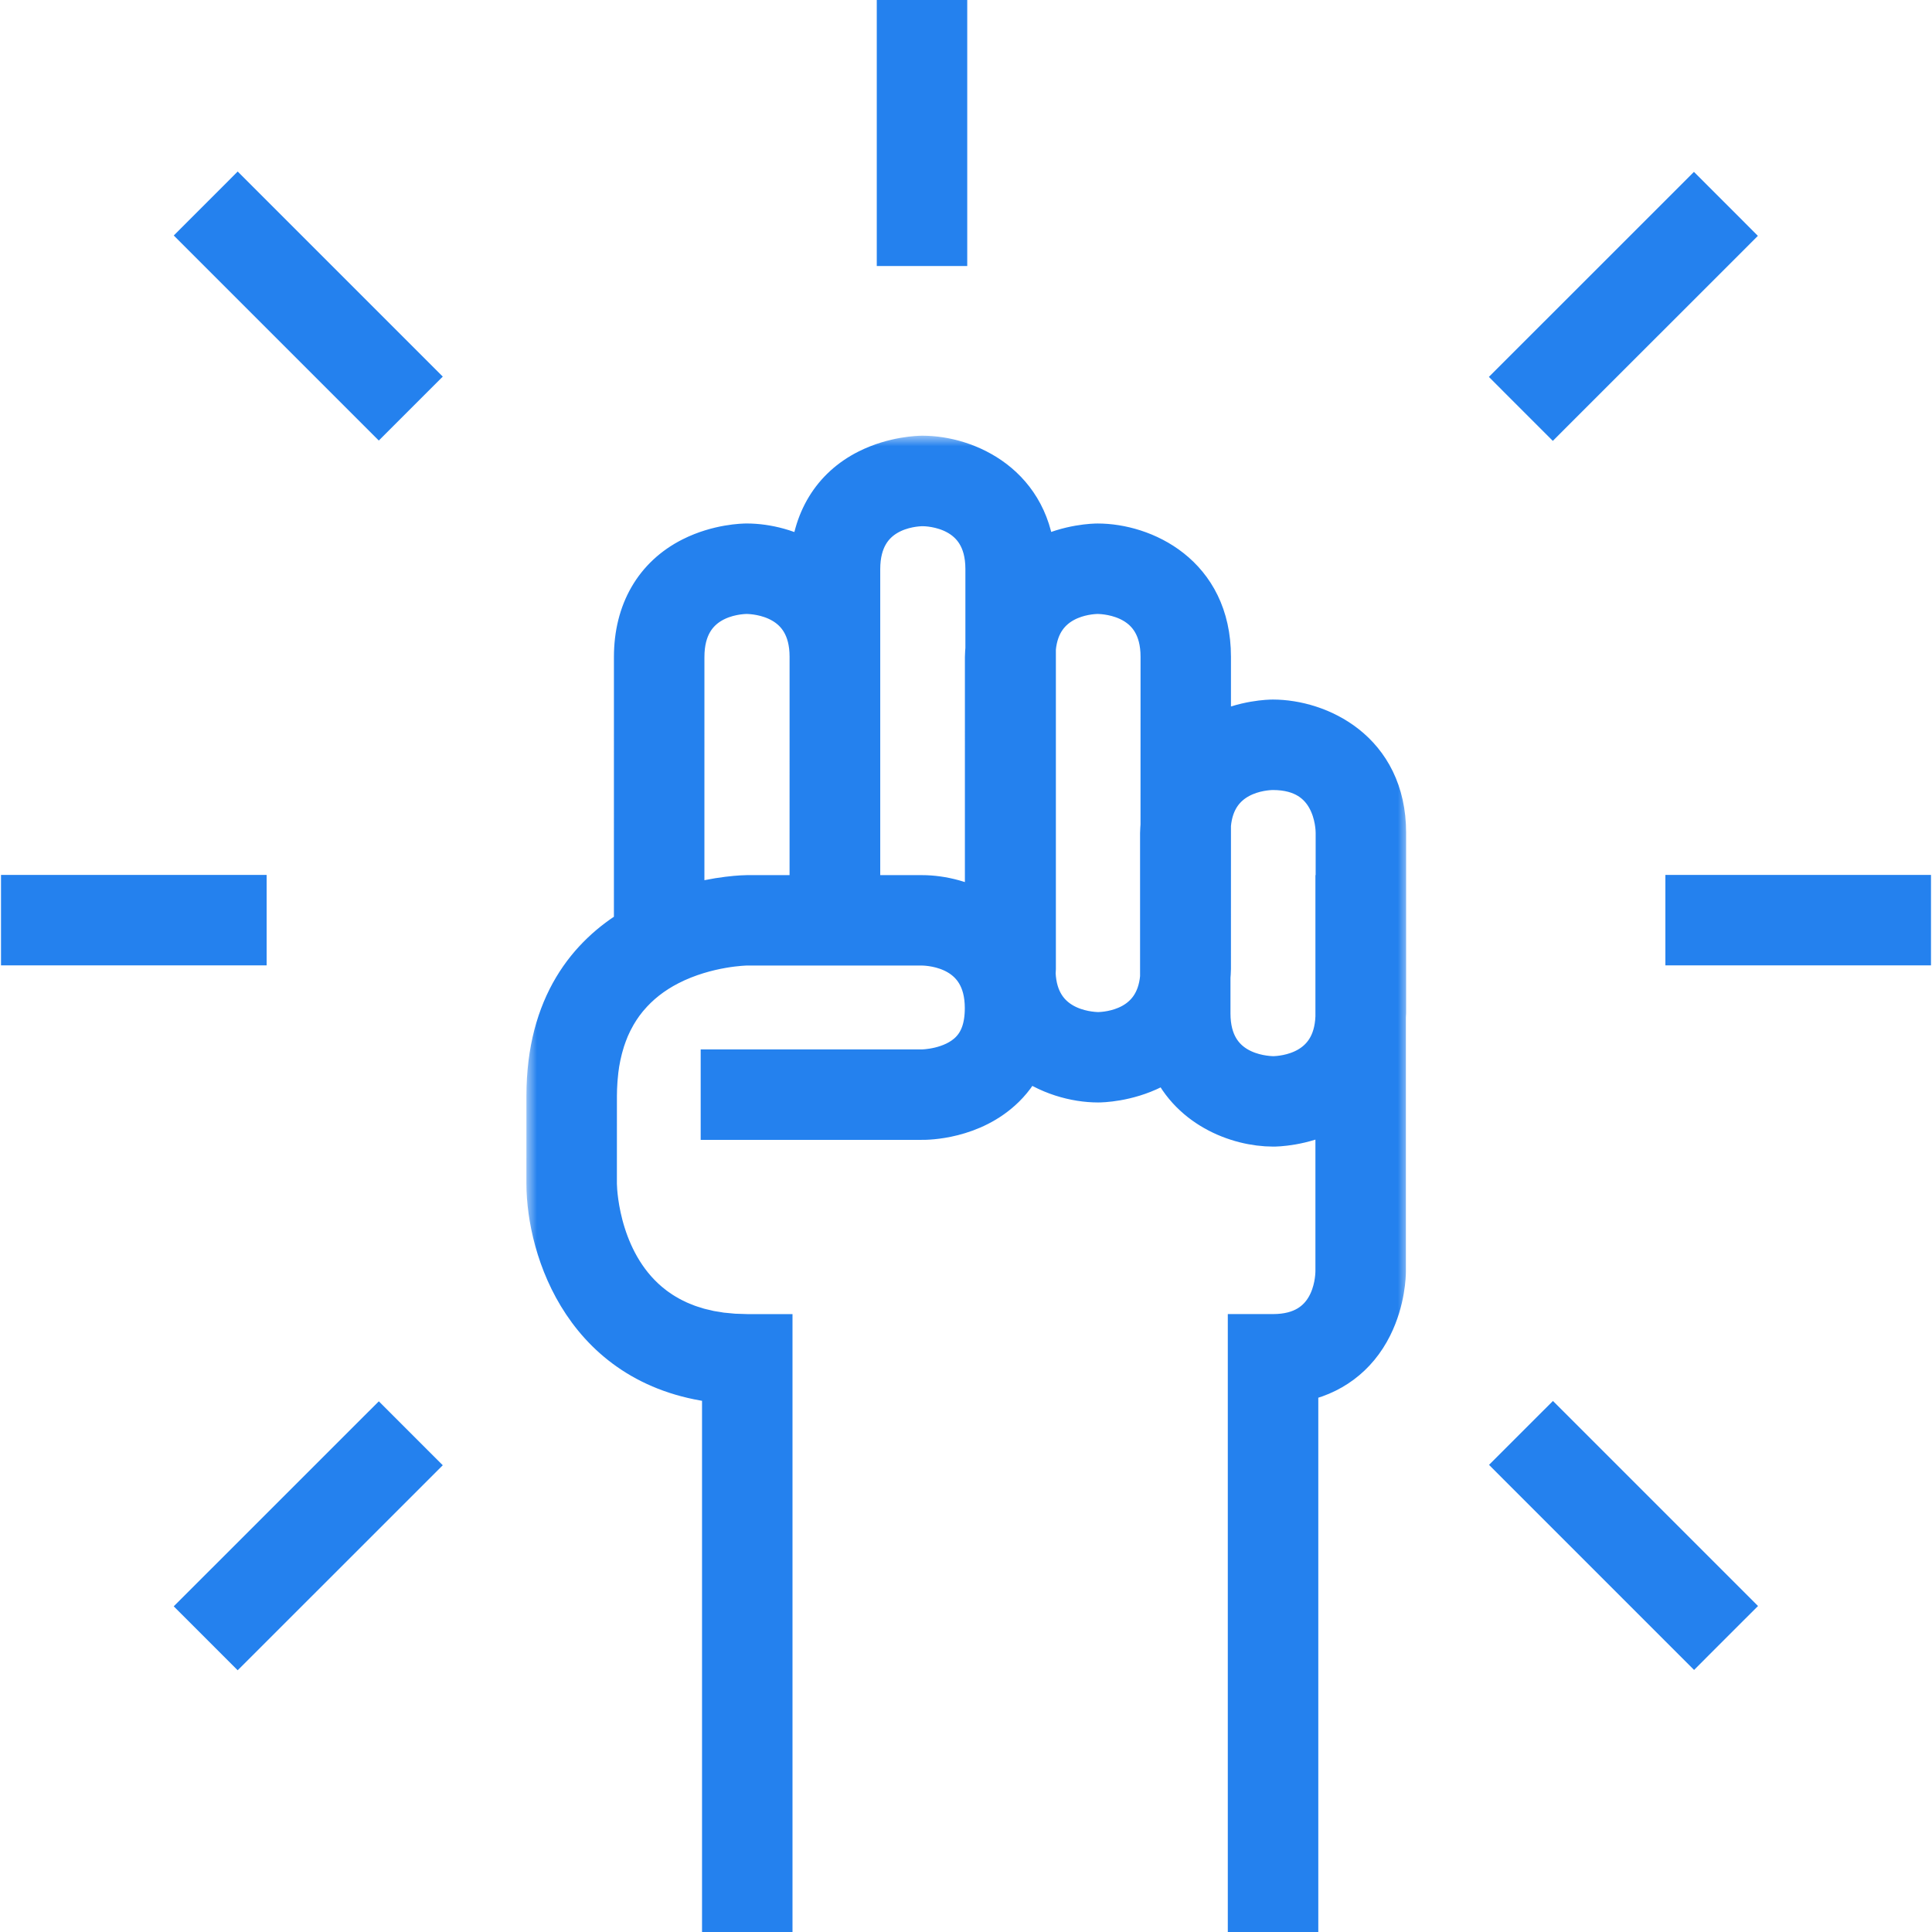 <svg width="92" height="92" viewBox="0 0 92 92" fill="none" xmlns="http://www.w3.org/2000/svg">
<mask id="path-1-outside-1" maskUnits="userSpaceOnUse" x="25.067" y="20.748" width="42" height="72" fill="black">
<rect fill="white" x="25.067" y="20.748" width="42" height="72"/>
<path d="M60.612 34.312C60.477 34.312 59.259 34.331 58.008 34.961C57.869 35.03 57.745 35.113 57.617 35.192V31.274C57.617 27.353 54.42 25.929 52.271 25.929C52.136 25.929 50.917 25.947 49.667 26.577C49.524 26.649 49.396 26.734 49.264 26.816C49.114 23.109 46.029 21.748 43.932 21.748C43.797 21.748 42.579 21.766 41.328 22.396C39.649 23.242 38.703 24.814 38.623 26.834C37.638 26.2 36.498 25.928 35.559 25.928C35.424 25.928 34.206 25.946 32.955 26.576C31.201 27.46 30.235 29.132 30.235 31.284L30.234 44.205C28.069 45.489 26.068 47.847 26.068 52.186L26.067 56.371C26.076 59.485 27.872 65.222 34.43 65.827V91H36.738V65.883V63.576H35.584C35.582 63.576 35.58 63.576 35.578 63.576C35.47 63.576 35.368 63.569 35.263 63.566C35.155 63.562 35.043 63.562 34.939 63.555C34.844 63.549 34.755 63.537 34.663 63.529C34.554 63.519 34.442 63.511 34.336 63.498C34.256 63.487 34.182 63.472 34.104 63.459C33.993 63.441 33.879 63.426 33.771 63.404C33.709 63.39 33.651 63.375 33.59 63.36C33.473 63.334 33.355 63.308 33.243 63.277C33.19 63.261 33.141 63.244 33.09 63.228C32.975 63.193 32.86 63.159 32.751 63.119C32.705 63.103 32.663 63.084 32.617 63.066C32.508 63.023 32.397 62.98 32.293 62.933C32.263 62.92 32.236 62.905 32.207 62.891C32.092 62.837 31.977 62.782 31.869 62.722C31.846 62.709 31.824 62.695 31.801 62.682C31.69 62.62 31.581 62.556 31.477 62.488C31.455 62.474 31.435 62.459 31.413 62.444C31.311 62.376 31.21 62.306 31.114 62.234C31.113 62.232 31.111 62.231 31.11 62.23C28.568 60.291 28.389 56.888 28.377 56.416C28.376 56.395 28.376 56.379 28.376 56.369L28.377 52.187C28.377 51.941 28.388 51.705 28.404 51.47C28.408 51.412 28.412 51.355 28.418 51.297C28.437 51.071 28.462 50.849 28.497 50.634C28.498 50.63 28.498 50.625 28.499 50.62C28.536 50.399 28.582 50.185 28.635 49.975C28.647 49.93 28.658 49.885 28.671 49.839C28.727 49.635 28.788 49.435 28.859 49.242C28.859 49.241 28.859 49.24 28.86 49.239C28.934 49.041 29.019 48.849 29.11 48.664C29.126 48.631 29.143 48.598 29.16 48.566C29.348 48.198 29.571 47.856 29.828 47.541C29.846 47.52 29.865 47.496 29.884 47.475C30.405 46.856 31.057 46.34 31.846 45.934C33.664 45 35.549 44.978 35.564 44.978H43.898C44.406 44.984 46.943 45.161 46.943 48.005C46.943 48.922 46.704 49.606 46.214 50.095C45.348 50.96 43.939 50.972 43.905 50.972H34.366V51.356V53.279H35.526H43.888C44.132 53.284 46.282 53.269 47.823 51.75C48.249 51.33 48.575 50.842 48.81 50.293C49.878 51.142 51.217 51.498 52.292 51.498C52.427 51.498 53.646 51.48 54.897 50.85C55.174 50.709 55.425 50.543 55.663 50.366C56.566 52.698 58.927 53.6 60.633 53.6C60.768 53.6 61.986 53.582 63.237 52.952C63.38 52.88 63.508 52.795 63.639 52.714V60.54C63.633 61.048 63.455 63.575 60.621 63.575H59.467V91H61.776V65.782C63.36 65.491 64.59 64.584 65.303 63.154C65.928 61.902 65.947 60.684 65.947 60.549V48.418C65.948 48.359 65.958 48.305 65.958 48.246V39.657C65.958 35.736 62.762 34.312 60.612 34.312ZM38.598 42.673H35.564C35.528 42.673 34.197 42.689 32.543 43.196L32.544 31.285C32.544 28.421 35.063 28.243 35.554 28.236C36.062 28.242 38.599 28.42 38.599 31.274L38.598 42.673ZM46.971 30.887C46.963 31.019 46.948 31.148 46.948 31.285L46.947 43.565C45.967 42.942 44.837 42.673 43.905 42.673H40.916V27.105C40.916 24.241 43.435 24.063 43.933 24.057C44.244 24.057 46.971 24.142 46.971 27.095V30.887ZM55.31 39.291C55.304 39.417 55.289 39.539 55.289 39.668V46.537C55.068 49.008 52.789 49.186 52.293 49.194C51.781 49.185 49.384 48.999 49.268 46.352C49.269 46.282 49.28 46.216 49.28 46.145V30.879C49.509 28.408 51.801 28.243 52.266 28.236C52.776 28.242 55.312 28.42 55.312 31.274L55.31 39.291ZM63.65 42.673H63.639V48.424C63.534 51.098 61.142 51.285 60.632 51.294C60.108 51.285 57.594 51.098 57.594 48.256V46.527C57.602 46.399 57.616 46.276 57.616 46.145L57.617 39.284C57.834 36.793 60.138 36.626 60.611 36.62C63.564 36.62 63.65 39.347 63.65 39.658V42.673Z"/>
</mask>
<path d="M60.612 34.312C60.477 34.312 59.259 34.331 58.008 34.961C57.869 35.03 57.745 35.113 57.617 35.192V31.274C57.617 27.353 54.42 25.929 52.271 25.929C52.136 25.929 50.917 25.947 49.667 26.577C49.524 26.649 49.396 26.734 49.264 26.816C49.114 23.109 46.029 21.748 43.932 21.748C43.797 21.748 42.579 21.766 41.328 22.396C39.649 23.242 38.703 24.814 38.623 26.834C37.638 26.2 36.498 25.928 35.559 25.928C35.424 25.928 34.206 25.946 32.955 26.576C31.201 27.46 30.235 29.132 30.235 31.284L30.234 44.205C28.069 45.489 26.068 47.847 26.068 52.186L26.067 56.371C26.076 59.485 27.872 65.222 34.43 65.827V91H36.738V65.883V63.576H35.584C35.582 63.576 35.58 63.576 35.578 63.576C35.47 63.576 35.368 63.569 35.263 63.566C35.155 63.562 35.043 63.562 34.939 63.555C34.844 63.549 34.755 63.537 34.663 63.529C34.554 63.519 34.442 63.511 34.336 63.498C34.256 63.487 34.182 63.472 34.104 63.459C33.993 63.441 33.879 63.426 33.771 63.404C33.709 63.39 33.651 63.375 33.59 63.36C33.473 63.334 33.355 63.308 33.243 63.277C33.19 63.261 33.141 63.244 33.09 63.228C32.975 63.193 32.86 63.159 32.751 63.119C32.705 63.103 32.663 63.084 32.617 63.066C32.508 63.023 32.397 62.98 32.293 62.933C32.263 62.92 32.236 62.905 32.207 62.891C32.092 62.837 31.977 62.782 31.869 62.722C31.846 62.709 31.824 62.695 31.801 62.682C31.69 62.62 31.581 62.556 31.477 62.488C31.455 62.474 31.435 62.459 31.413 62.444C31.311 62.376 31.21 62.306 31.114 62.234C31.113 62.232 31.111 62.231 31.11 62.23C28.568 60.291 28.389 56.888 28.377 56.416C28.376 56.395 28.376 56.379 28.376 56.369L28.377 52.187C28.377 51.941 28.388 51.705 28.404 51.47C28.408 51.412 28.412 51.355 28.418 51.297C28.437 51.071 28.462 50.849 28.497 50.634C28.498 50.63 28.498 50.625 28.499 50.62C28.536 50.399 28.582 50.185 28.635 49.975C28.647 49.93 28.658 49.885 28.671 49.839C28.727 49.635 28.788 49.435 28.859 49.242C28.859 49.241 28.859 49.24 28.86 49.239C28.934 49.041 29.019 48.849 29.11 48.664C29.126 48.631 29.143 48.598 29.16 48.566C29.348 48.198 29.571 47.856 29.828 47.541C29.846 47.52 29.865 47.496 29.884 47.475C30.405 46.856 31.057 46.34 31.846 45.934C33.664 45 35.549 44.978 35.564 44.978H43.898C44.406 44.984 46.943 45.161 46.943 48.005C46.943 48.922 46.704 49.606 46.214 50.095C45.348 50.96 43.939 50.972 43.905 50.972H34.366V51.356V53.279H35.526H43.888C44.132 53.284 46.282 53.269 47.823 51.75C48.249 51.33 48.575 50.842 48.81 50.293C49.878 51.142 51.217 51.498 52.292 51.498C52.427 51.498 53.646 51.48 54.897 50.85C55.174 50.709 55.425 50.543 55.663 50.366C56.566 52.698 58.927 53.6 60.633 53.6C60.768 53.6 61.986 53.582 63.237 52.952C63.38 52.88 63.508 52.795 63.639 52.714V60.54C63.633 61.048 63.455 63.575 60.621 63.575H59.467V91H61.776V65.782C63.36 65.491 64.59 64.584 65.303 63.154C65.928 61.902 65.947 60.684 65.947 60.549V48.418C65.948 48.359 65.958 48.305 65.958 48.246V39.657C65.958 35.736 62.762 34.312 60.612 34.312ZM38.598 42.673H35.564C35.528 42.673 34.197 42.689 32.543 43.196L32.544 31.285C32.544 28.421 35.063 28.243 35.554 28.236C36.062 28.242 38.599 28.42 38.599 31.274L38.598 42.673ZM46.971 30.887C46.963 31.019 46.948 31.148 46.948 31.285L46.947 43.565C45.967 42.942 44.837 42.673 43.905 42.673H40.916V27.105C40.916 24.241 43.435 24.063 43.933 24.057C44.244 24.057 46.971 24.142 46.971 27.095V30.887ZM55.31 39.291C55.304 39.417 55.289 39.539 55.289 39.668V46.537C55.068 49.008 52.789 49.186 52.293 49.194C51.781 49.185 49.384 48.999 49.268 46.352C49.269 46.282 49.28 46.216 49.28 46.145V30.879C49.509 28.408 51.801 28.243 52.266 28.236C52.776 28.242 55.312 28.42 55.312 31.274L55.31 39.291ZM63.65 42.673H63.639V48.424C63.534 51.098 61.142 51.285 60.632 51.294C60.108 51.285 57.594 51.098 57.594 48.256V46.527C57.602 46.399 57.616 46.276 57.616 46.145L57.617 39.284C57.834 36.793 60.138 36.626 60.611 36.62C63.564 36.62 63.65 39.347 63.65 39.658V42.673Z" fill="#2481EE"/>
<path d="M60.612 34.312C60.477 34.312 59.259 34.331 58.008 34.961C57.869 35.03 57.745 35.113 57.617 35.192V31.274C57.617 27.353 54.42 25.929 52.271 25.929C52.136 25.929 50.917 25.947 49.667 26.577C49.524 26.649 49.396 26.734 49.264 26.816C49.114 23.109 46.029 21.748 43.932 21.748C43.797 21.748 42.579 21.766 41.328 22.396C39.649 23.242 38.703 24.814 38.623 26.834C37.638 26.2 36.498 25.928 35.559 25.928C35.424 25.928 34.206 25.946 32.955 26.576C31.201 27.46 30.235 29.132 30.235 31.284L30.234 44.205C28.069 45.489 26.068 47.847 26.068 52.186L26.067 56.371C26.076 59.485 27.872 65.222 34.43 65.827V91H36.738V65.883V63.576H35.584C35.582 63.576 35.58 63.576 35.578 63.576C35.47 63.576 35.368 63.569 35.263 63.566C35.155 63.562 35.043 63.562 34.939 63.555C34.844 63.549 34.755 63.537 34.663 63.529C34.554 63.519 34.442 63.511 34.336 63.498C34.256 63.487 34.182 63.472 34.104 63.459C33.993 63.441 33.879 63.426 33.771 63.404C33.709 63.39 33.651 63.375 33.59 63.36C33.473 63.334 33.355 63.308 33.243 63.277C33.19 63.261 33.141 63.244 33.09 63.228C32.975 63.193 32.86 63.159 32.751 63.119C32.705 63.103 32.663 63.084 32.617 63.066C32.508 63.023 32.397 62.98 32.293 62.933C32.263 62.92 32.236 62.905 32.207 62.891C32.092 62.837 31.977 62.782 31.869 62.722C31.846 62.709 31.824 62.695 31.801 62.682C31.69 62.62 31.581 62.556 31.477 62.488C31.455 62.474 31.435 62.459 31.413 62.444C31.311 62.376 31.21 62.306 31.114 62.234C31.113 62.232 31.111 62.231 31.11 62.23C28.568 60.291 28.389 56.888 28.377 56.416C28.376 56.395 28.376 56.379 28.376 56.369L28.377 52.187C28.377 51.941 28.388 51.705 28.404 51.47C28.408 51.412 28.412 51.355 28.418 51.297C28.437 51.071 28.462 50.849 28.497 50.634C28.498 50.63 28.498 50.625 28.499 50.62C28.536 50.399 28.582 50.185 28.635 49.975C28.647 49.93 28.658 49.885 28.671 49.839C28.727 49.635 28.788 49.435 28.859 49.242C28.859 49.241 28.859 49.24 28.86 49.239C28.934 49.041 29.019 48.849 29.11 48.664C29.126 48.631 29.143 48.598 29.16 48.566C29.348 48.198 29.571 47.856 29.828 47.541C29.846 47.52 29.865 47.496 29.884 47.475C30.405 46.856 31.057 46.34 31.846 45.934C33.664 45 35.549 44.978 35.564 44.978H43.898C44.406 44.984 46.943 45.161 46.943 48.005C46.943 48.922 46.704 49.606 46.214 50.095C45.348 50.96 43.939 50.972 43.905 50.972H34.366V51.356V53.279H35.526H43.888C44.132 53.284 46.282 53.269 47.823 51.75C48.249 51.33 48.575 50.842 48.81 50.293C49.878 51.142 51.217 51.498 52.292 51.498C52.427 51.498 53.646 51.48 54.897 50.85C55.174 50.709 55.425 50.543 55.663 50.366C56.566 52.698 58.927 53.6 60.633 53.6C60.768 53.6 61.986 53.582 63.237 52.952C63.38 52.88 63.508 52.795 63.639 52.714V60.54C63.633 61.048 63.455 63.575 60.621 63.575H59.467V91H61.776V65.782C63.36 65.491 64.59 64.584 65.303 63.154C65.928 61.902 65.947 60.684 65.947 60.549V48.418C65.948 48.359 65.958 48.305 65.958 48.246V39.657C65.958 35.736 62.762 34.312 60.612 34.312ZM38.598 42.673H35.564C35.528 42.673 34.197 42.689 32.543 43.196L32.544 31.285C32.544 28.421 35.063 28.243 35.554 28.236C36.062 28.242 38.599 28.42 38.599 31.274L38.598 42.673ZM46.971 30.887C46.963 31.019 46.948 31.148 46.948 31.285L46.947 43.565C45.967 42.942 44.837 42.673 43.905 42.673H40.916V27.105C40.916 24.241 43.435 24.063 43.933 24.057C44.244 24.057 46.971 24.142 46.971 27.095V30.887ZM55.31 39.291C55.304 39.417 55.289 39.539 55.289 39.668V46.537C55.068 49.008 52.789 49.186 52.293 49.194C51.781 49.185 49.384 48.999 49.268 46.352C49.269 46.282 49.28 46.216 49.28 46.145V30.879C49.509 28.408 51.801 28.243 52.266 28.236C52.776 28.242 55.312 28.42 55.312 31.274L55.31 39.291ZM63.65 42.673H63.639V48.424C63.534 51.098 61.142 51.285 60.632 51.294C60.108 51.285 57.594 51.098 57.594 48.256V46.527C57.602 46.399 57.616 46.276 57.616 46.145L57.617 39.284C57.834 36.793 60.138 36.626 60.611 36.62C63.564 36.62 63.65 39.347 63.65 39.658V42.673Z" stroke="#2481EE" stroke-width="2" mask="url(#path-1-outside-1)"/>
<path d="M82.649 11.585L83.002 11.231L82.649 10.877L81.018 9.246L80.664 8.892L80.311 9.246L71.959 17.595L71.606 17.948L71.959 18.302L73.59 19.933L73.944 20.287L74.297 19.933L82.649 11.585Z" fill="#2481EE" stroke="#2481EE"/>
<path d="M91.452 42.663V42.163H90.952H80.304H79.804V42.663V44.97V45.47H80.304H90.952H91.452V44.97V42.663Z" fill="#2481EE" stroke="#2481EE"/>
<path d="M45.559 1V0.5H45.059H42.751H42.251V1V11.668V12.168H42.751H45.059H45.559V11.668V1Z" fill="#2481EE" stroke="#2481EE"/>
<path d="M9.334 10.86L8.981 11.214L9.334 11.567L17.684 19.917L18.038 20.271L18.392 19.917L20.023 18.286L20.377 17.933L20.023 17.579L11.673 9.229L11.319 8.875L10.966 9.229L9.334 10.86Z" fill="#2481EE" stroke="#2481EE"/>
<path d="M71.966 69.403L71.613 69.756L71.966 70.11L80.316 78.46L80.67 78.814L81.023 78.46L82.654 76.829L83.008 76.476L82.654 76.122L74.304 67.772L73.95 67.419L73.597 67.772L71.966 69.403Z" fill="#2481EE" stroke="#2481EE"/>
<path d="M9.334 76.138L8.98 76.492L9.334 76.845L10.965 78.477L11.318 78.83L11.672 78.477L20.023 70.128L20.377 69.774L20.023 69.421L18.392 67.789L18.039 67.436L17.685 67.789L9.334 76.138Z" fill="#2481EE" stroke="#2481EE"/>
<path d="M12.197 42.663V42.163H11.697H1.048H0.548V42.663V44.97V45.47H1.048H11.697H12.197V44.97V42.663Z" fill="#2481EE" stroke="#2481EE"/>
</svg>
